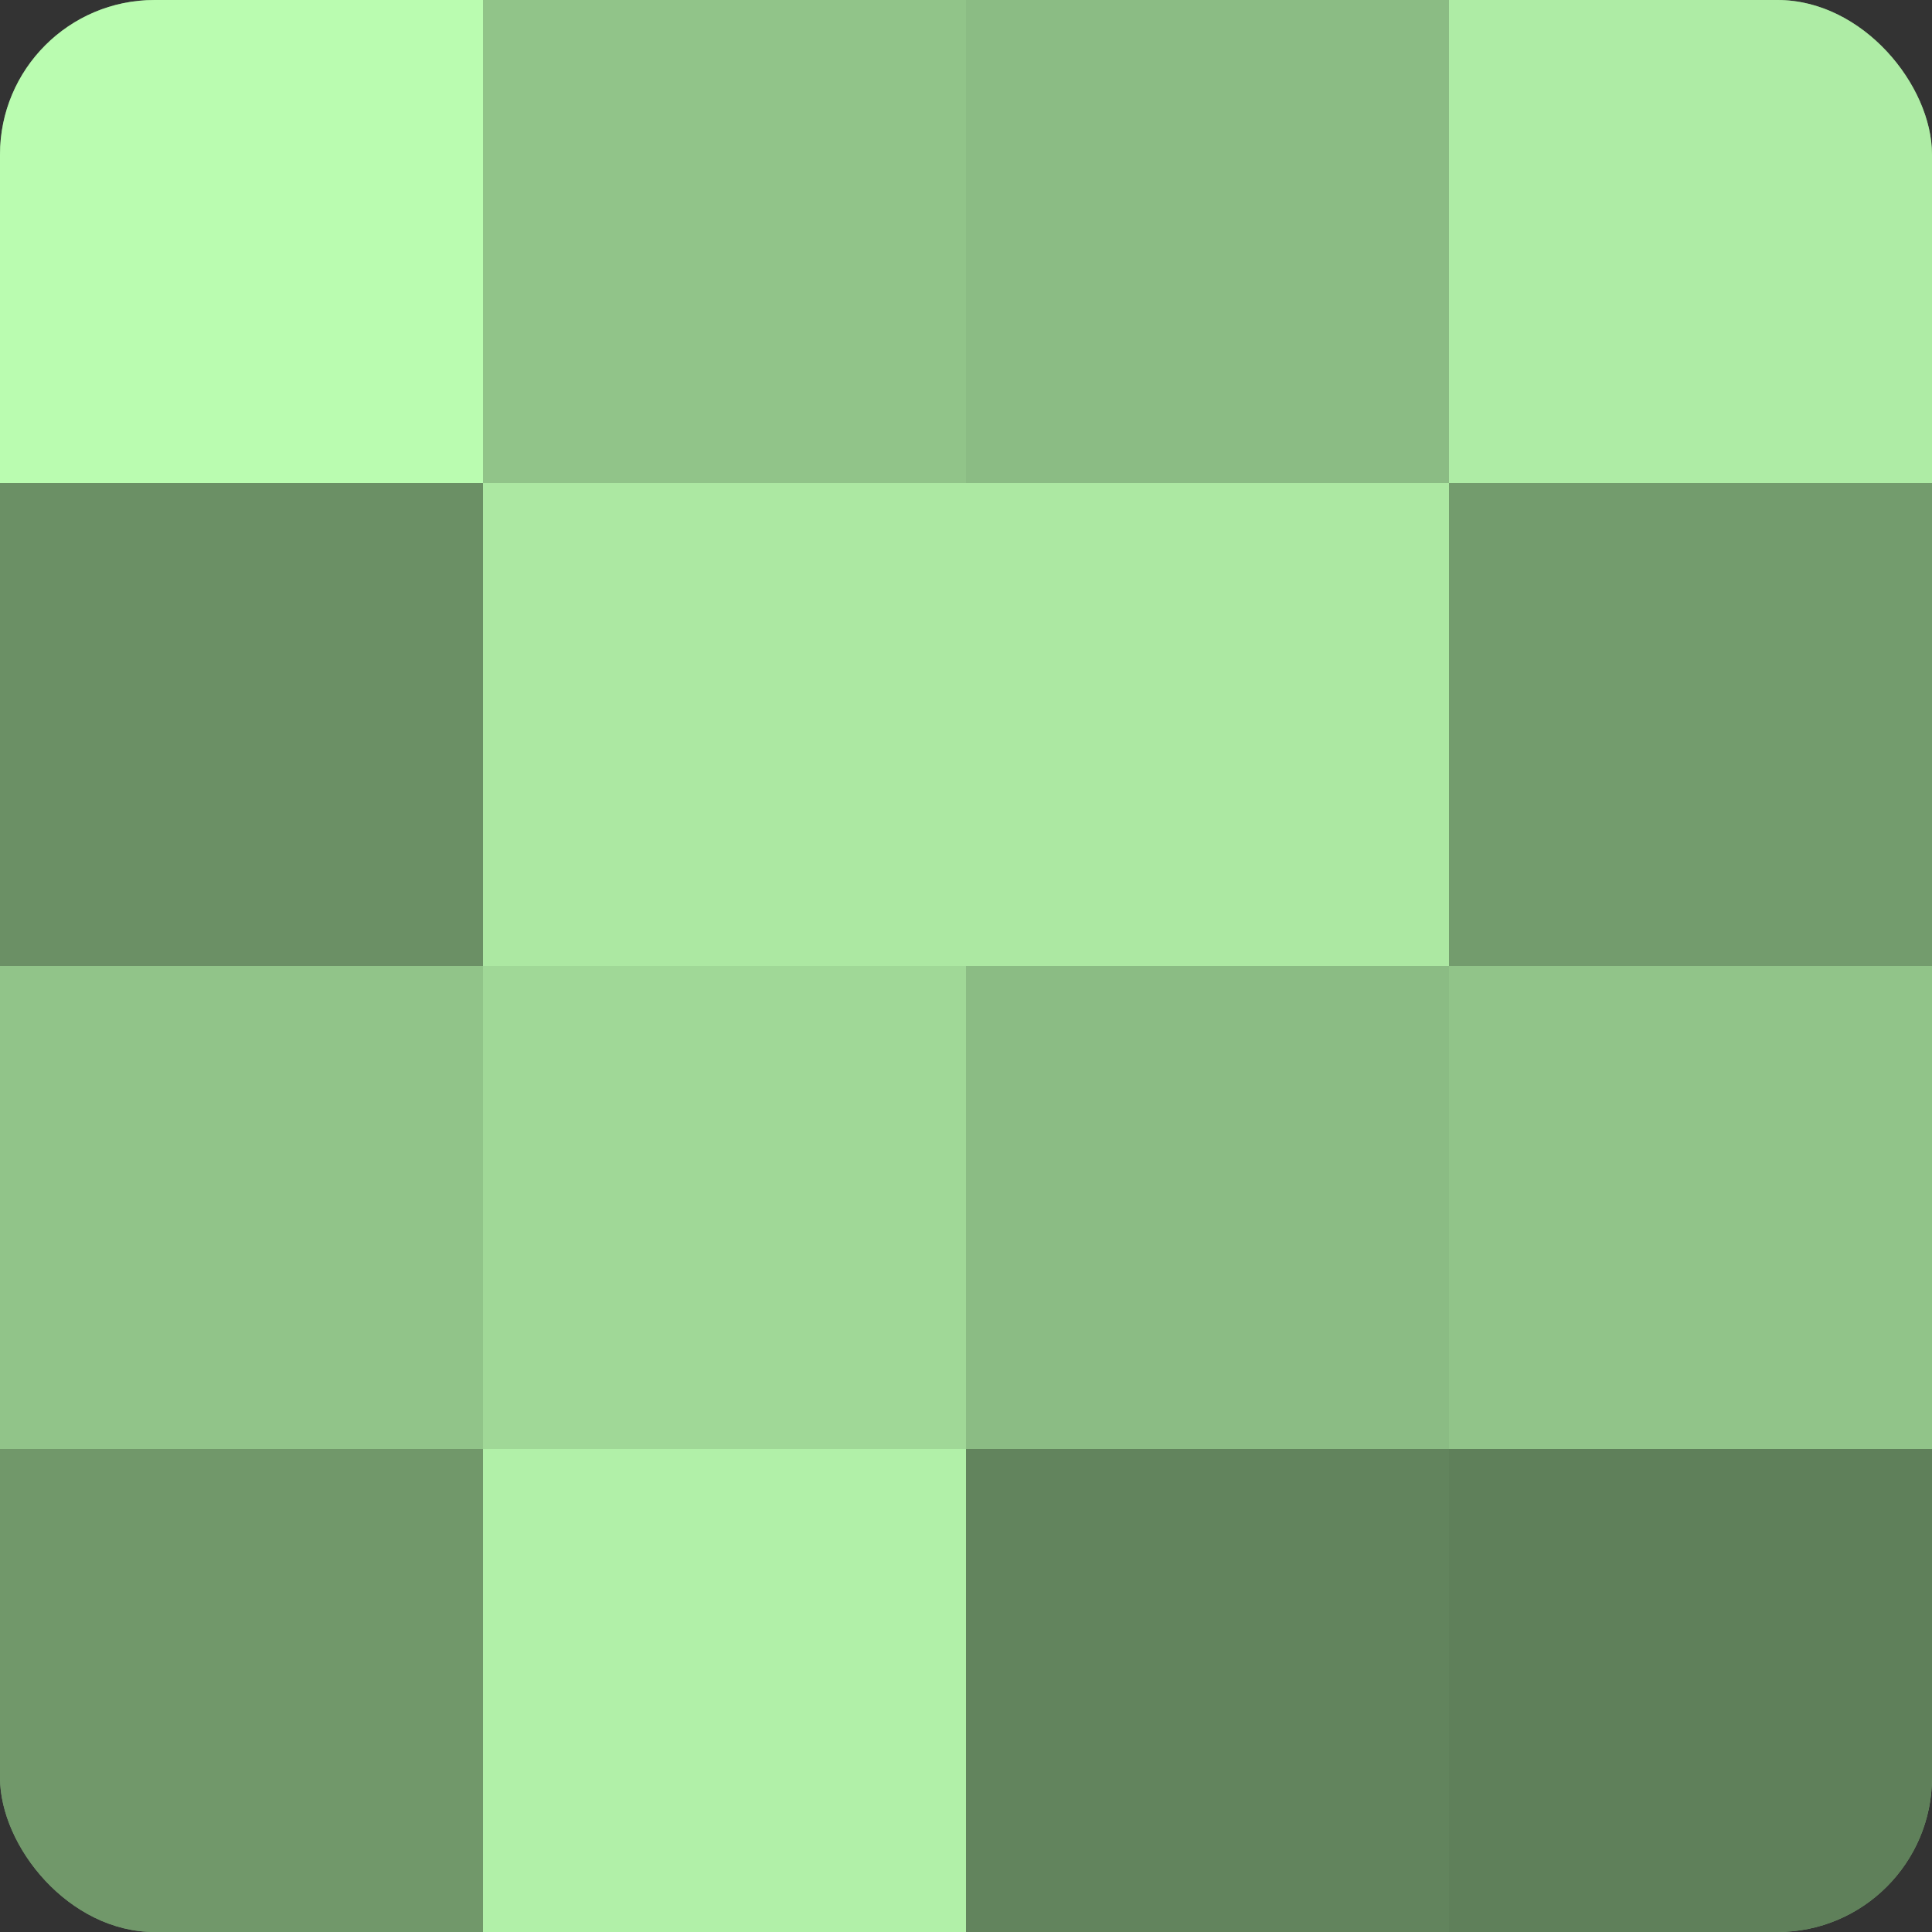 <?xml version="1.0" encoding="UTF-8"?>
<svg xmlns="http://www.w3.org/2000/svg" width="60" height="60" viewBox="0 0 100 100" preserveAspectRatio="xMidYMid meet"><rect x="0" y="0" width="100" height="100" fill="#333333" stroke="none"/><defs><clipPath id="c" width="100" height="100"><rect width="100" height="100" rx="8" ry="8"/></clipPath></defs><g clip-path="url(#c)"><rect width="100" height="100" fill="#76a070"/><rect width="25" height="25" fill="#bafcb0"/><rect y="25" width="25" height="25" fill="#6b9065"/><rect y="50" width="25" height="25" fill="#91c489"/><rect y="75" width="25" height="25" fill="#71986a"/><rect x="25" width="25" height="25" fill="#91c489"/><rect x="25" y="25" width="25" height="25" fill="#ace8a2"/><rect x="25" y="50" width="25" height="25" fill="#a0d897"/><rect x="25" y="75" width="25" height="25" fill="#b1f0a8"/><rect x="50" width="25" height="25" fill="#8bbc84"/><rect x="50" y="25" width="25" height="25" fill="#ace8a2"/><rect x="50" y="50" width="25" height="25" fill="#8bbc84"/><rect x="50" y="75" width="25" height="25" fill="#62845d"/><rect x="75" width="25" height="25" fill="#aeeca5"/><rect x="75" y="25" width="25" height="25" fill="#739c6d"/><rect x="75" y="50" width="25" height="25" fill="#91c489"/><rect x="75" y="75" width="25" height="25" fill="#5f805a"/></g></svg>

